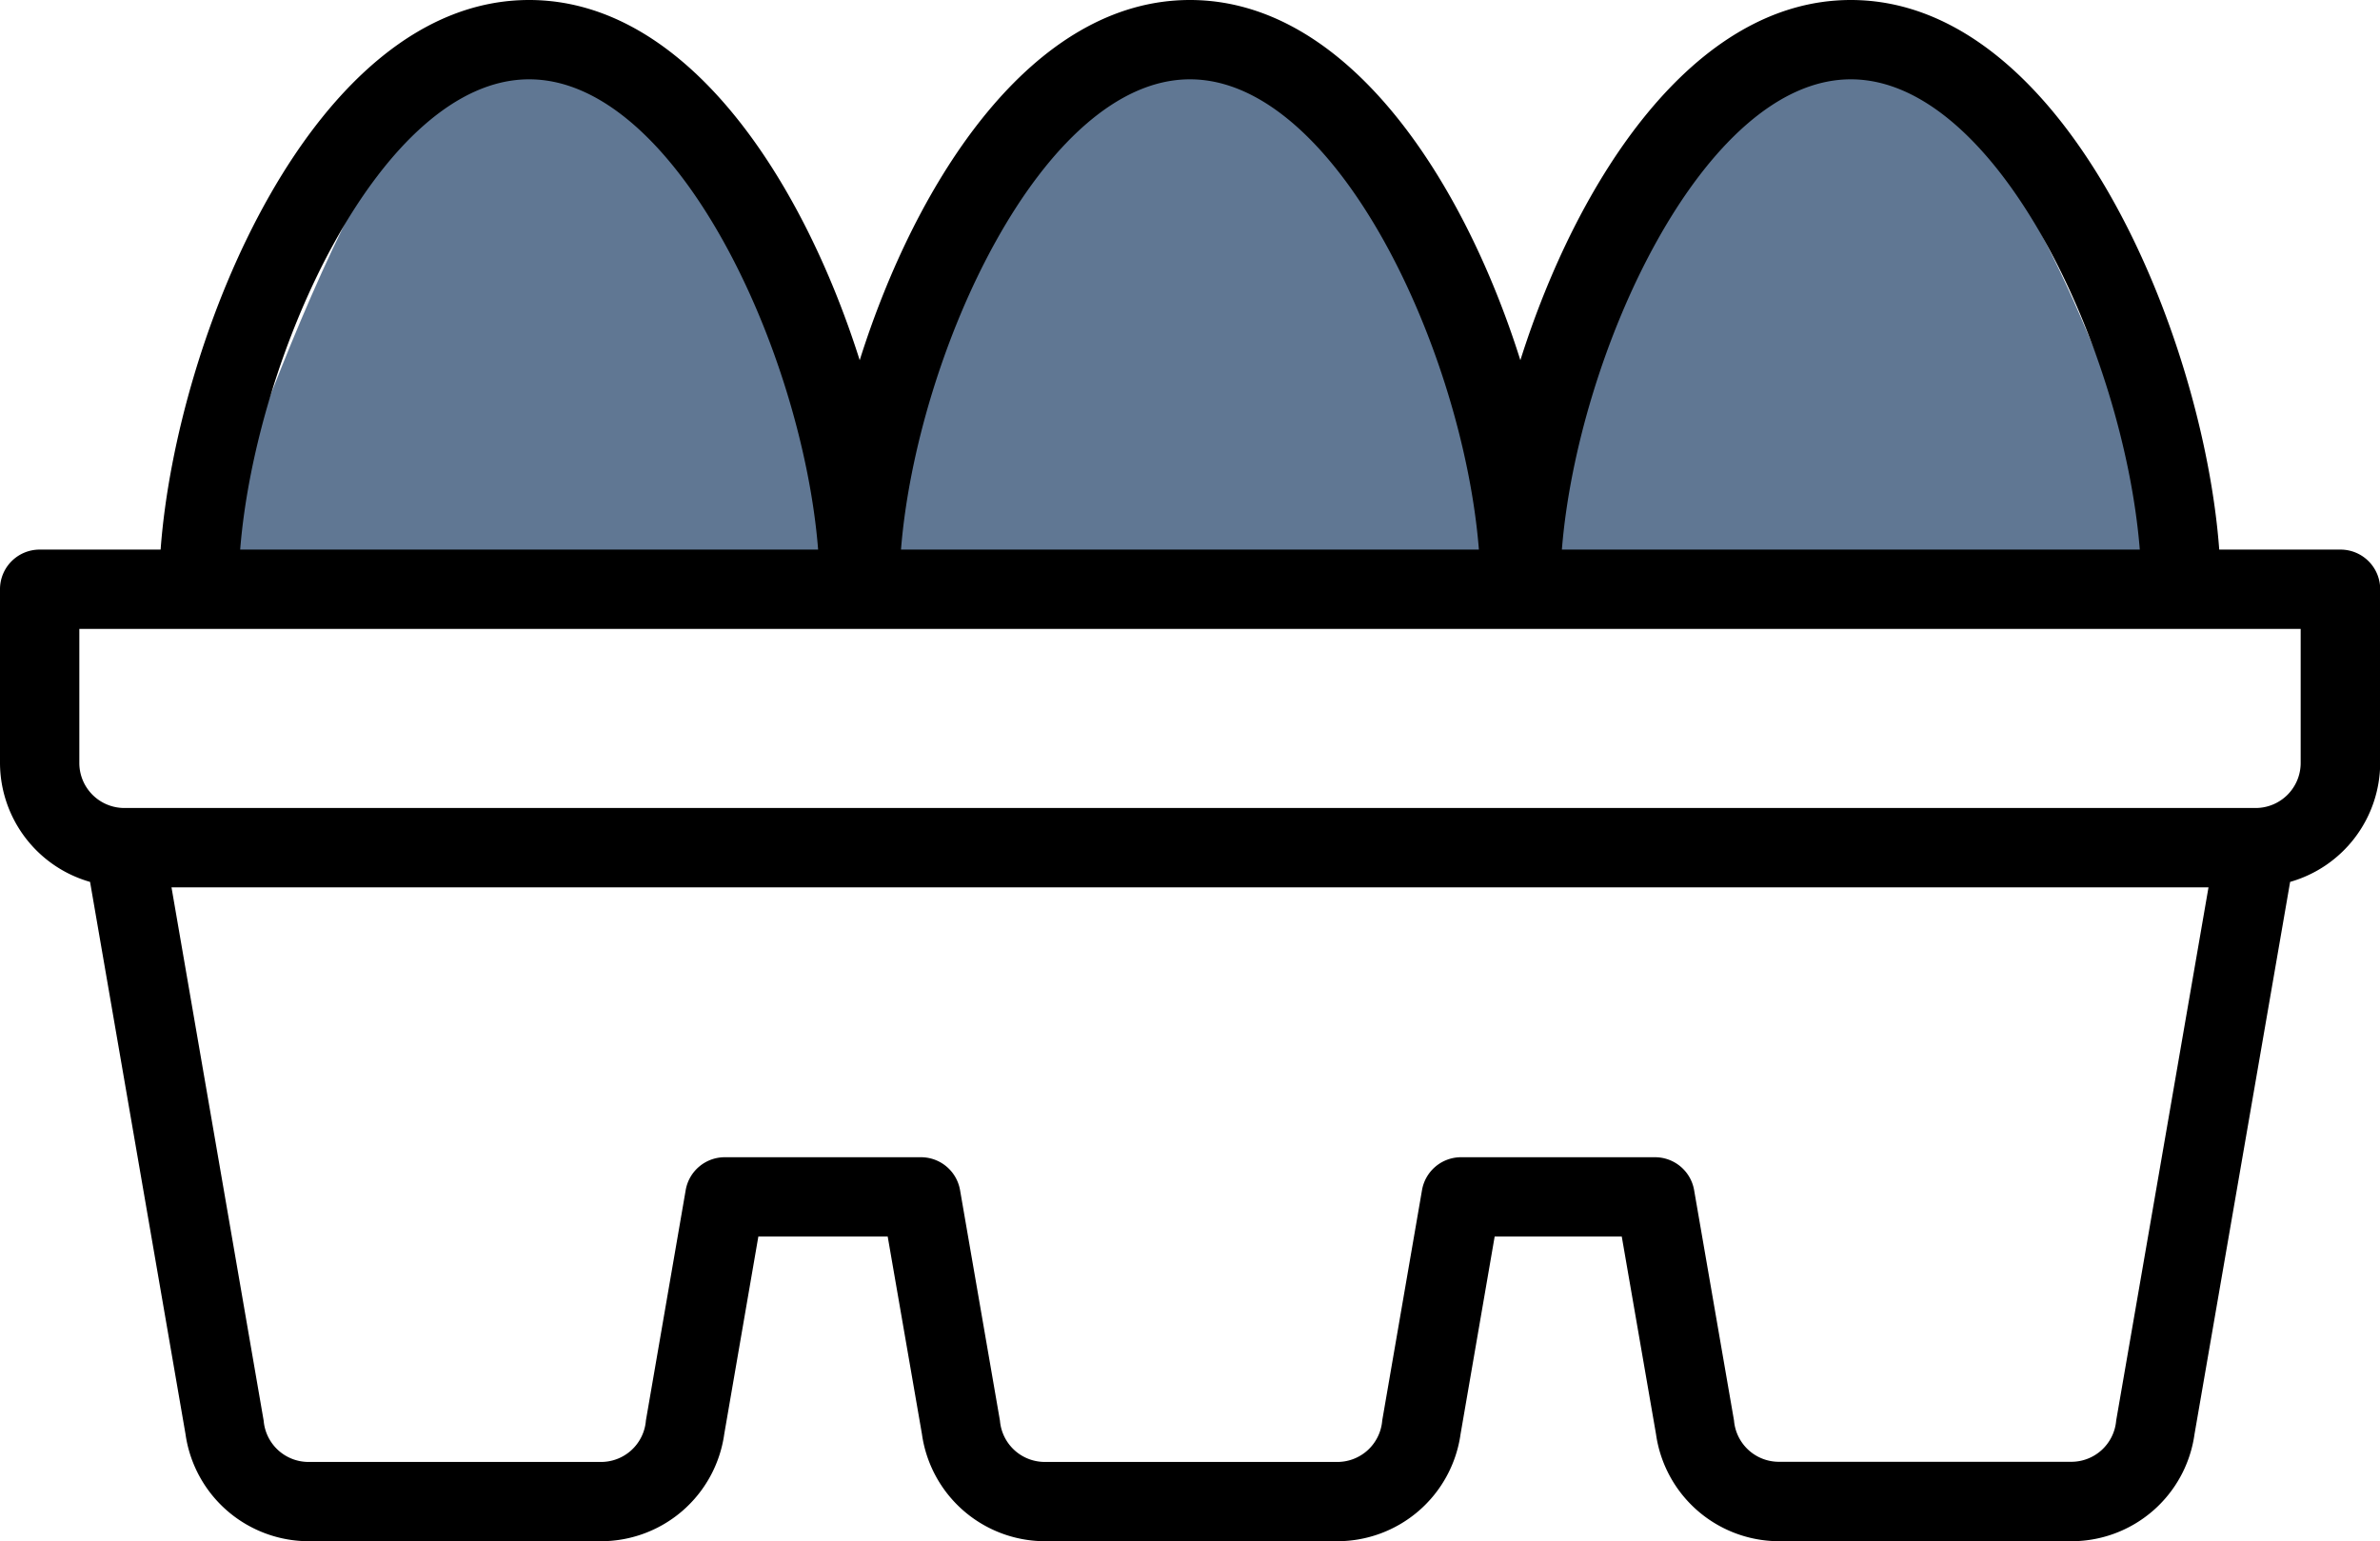 <svg xmlns="http://www.w3.org/2000/svg" xmlns:xlink="http://www.w3.org/1999/xlink" width="63.421" height="41.077" viewBox="0 0 63.421 41.077">
  <defs>
    <style>
      .cls-1 {
        fill: none;
      }

      .cls-2 {
        fill: #607793;
      }

      .cls-3 {
        clip-path: url(#clip-path);
      }
    </style>
    <clipPath id="clip-path">
      <rect id="Rectangle_391" data-name="Rectangle 391" class="cls-1" width="63.421" height="41.077"/>
    </clipPath>
  </defs>
  <g id="Group_167" data-name="Group 167" transform="translate(-663 -853)">
    <path id="Path_769" data-name="Path 769" class="cls-2" d="M3902.5,7873.291s4.357-13.529,7.1-13.524,5.592-1.627,10.384,13.524C3919.943,7873.74,3902.5,7873.291,3902.5,7873.291Z" transform="translate(-3234 -7005)"/>
    <path id="Path_770" data-name="Path 770" class="cls-2" d="M3902.5,7873.291s4.357-13.529,7.1-13.524,5.592-1.627,10.384,13.524C3919.943,7873.74,3902.5,7873.291,3902.5,7873.291Z" transform="translate(-3216.537 -7005)"/>
    <path id="Path_771" data-name="Path 771" class="cls-2" d="M3902.5,7873.291s4.357-13.529,7.1-13.524,5.592-1.627,10.384,13.524C3919.943,7873.74,3902.5,7873.291,3902.5,7873.291Z" transform="translate(-3199.05 -7005)"/>
    <g id="Group_166" data-name="Group 166" transform="translate(663 853)">
      <g id="Group_165" data-name="Group 165" class="cls-3" transform="translate(0 0)">
        <path id="Path_768" data-name="Path 768" d="M62.364,14.648H59.137C58.715,8.971,55.064,0,49.32,0c-4.2,0-7.288,4.8-8.806,9.6C39,4.8,35.913,0,31.709,0s-7.286,4.8-8.8,9.6C21.389,4.8,18.305,0,14.1,0,8.355,0,4.7,8.971,4.28,14.648H1.057A1.056,1.056,0,0,0,0,15.705v4.63a3.308,3.308,0,0,0,2.4,3.17L4.943,38.22a3.319,3.319,0,0,0,3.323,2.857h7.707A3.318,3.318,0,0,0,19.3,38.218l.908-5.261h3.447l.912,5.263a3.316,3.316,0,0,0,3.32,2.857h7.711a3.318,3.318,0,0,0,3.323-2.859l.908-5.261h3.387l.912,5.263a3.316,3.316,0,0,0,3.32,2.857h7.711a3.31,3.31,0,0,0,3.32-2.858l2.547-14.714a3.308,3.308,0,0,0,2.4-3.17v-4.63a1.057,1.057,0,0,0-1.057-1.057M49.32,2.114c3.928,0,7.281,7.3,7.7,12.534h-15.4c.419-5.234,3.774-12.534,7.7-12.534m-17.611,0c3.929,0,7.284,7.3,7.7,12.534h-15.4c.419-5.234,3.772-12.534,7.7-12.534m-17.608,0c3.93,0,7.285,7.3,7.7,12.534H6.4c.419-5.234,3.774-12.534,7.7-12.534M56.391,37.86a1.2,1.2,0,0,1-1.236,1.1H47.444a1.2,1.2,0,0,1-1.237-1.1L45.144,31.72a1.058,1.058,0,0,0-1.042-.877H38.935a1.056,1.056,0,0,0-1.042.877l-1.06,6.138a1.2,1.2,0,0,1-1.24,1.106H27.883a1.2,1.2,0,0,1-1.237-1.1L25.583,31.72a1.057,1.057,0,0,0-1.042-.877H19.314a1.057,1.057,0,0,0-1.042.877l-1.06,6.138a1.2,1.2,0,0,1-1.24,1.106H8.266a1.2,1.2,0,0,1-1.24-1.1L4.57,23.65H58.851Zm4.916-17.525a1.2,1.2,0,0,1-1.2,1.2H3.314a1.2,1.2,0,0,1-1.2-1.2V16.762H61.307Z" transform="translate(0 0)"/>
      </g>
    </g>
  </g>
</svg>

